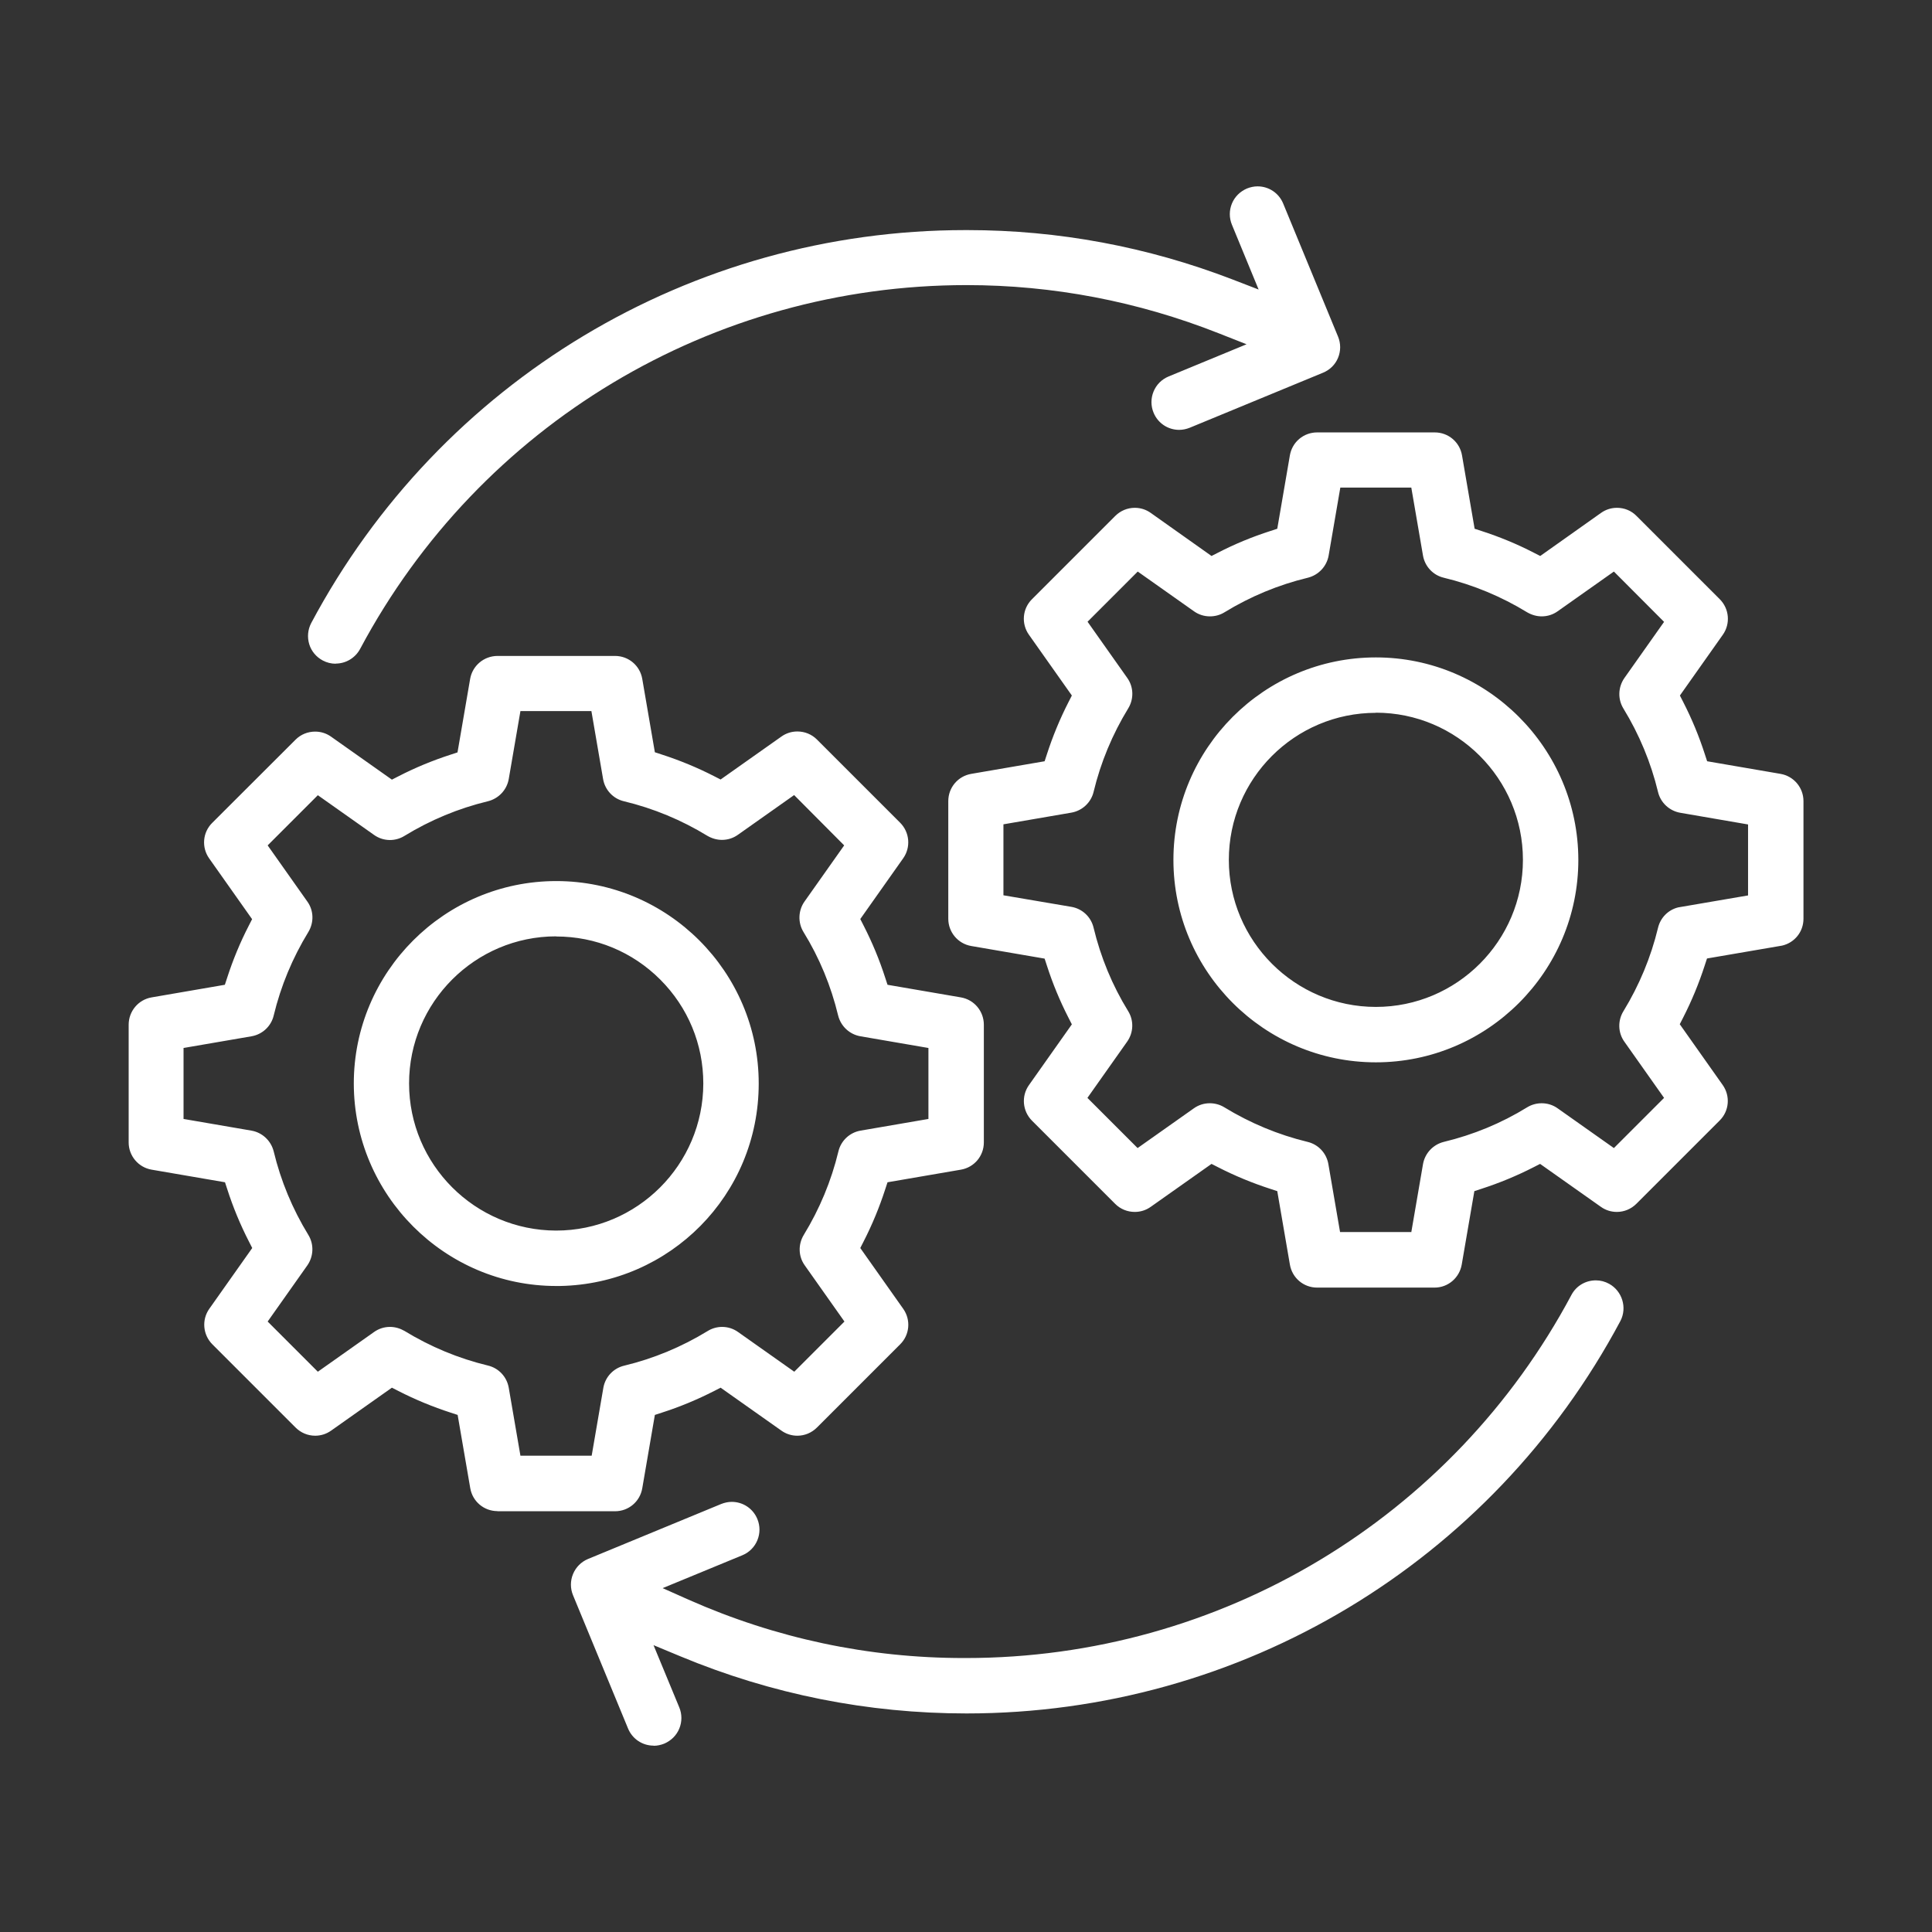 <?xml version="1.0" encoding="UTF-8"?>
<svg xmlns="http://www.w3.org/2000/svg" id="Layer_1" data-name="Layer 1" viewBox="0 0 144 144">
  <rect x="0" y="0" width="144" height="144" fill="#333333" stroke="none"/>
  <defs>
    <style>
      .cls-1 {
        fill: #fff;
        fill-rule: evenodd;
        stroke-width: 0px;
      }
    </style>
  </defs>
  <path class="cls-1" d="M48.72,130.11c-.84,0-1.59-.5-1.91-1.28l-4.1-9.93c-.21-.51-.21-1.07,0-1.58.21-.51.61-.91,1.11-1.12l9.93-4.1c.25-.1.52-.16.79-.16.84,0,1.59.5,1.91,1.28.21.51.21,1.07,0,1.58-.21.51-.61.91-1.12,1.12l-5.94,2.45,1.93.86c6.5,2.88,13.4,4.35,20.51,4.35h.16c18.95,0,36.25-10.38,45.15-27.09.36-.66,1.05-1.06,1.81-1.06.35,0,.68.09.99.26.97.54,1.35,1.77.84,2.76-9.62,18.05-28.29,29.26-48.74,29.26-7.36,0-14.53-1.43-21.31-4.25l-2.02-.84,1.92,4.64c.21.51.21,1.07,0,1.58-.21.51-.61.9-1.12,1.12-.25.1-.52.16-.79.16ZM37.08,112.63c-1.01,0-1.86-.72-2.03-1.71l-.94-5.46-.52-.17c-1.33-.43-2.64-.97-3.89-1.61l-.49-.25-4.53,3.2c-.35.25-.76.38-1.19.38-.55,0-1.07-.22-1.46-.61l-6.2-6.2c-.71-.71-.81-1.83-.23-2.65l3.2-4.53-.25-.49c-.64-1.25-1.18-2.55-1.61-3.89l-.17-.52-5.47-.94c-.99-.17-1.71-1.03-1.71-2.03v-8.77c0-1.01.72-1.87,1.71-2.04l5.46-.94.17-.52c.43-1.33.97-2.64,1.61-3.88l.25-.49-3.2-4.53c-.58-.82-.49-1.94.23-2.65l6.21-6.2c.39-.39.91-.6,1.46-.6.43,0,.84.13,1.19.38l4.53,3.2.49-.25c1.24-.64,2.55-1.18,3.88-1.61l.52-.17.94-5.47c.17-.99,1.02-1.71,2.03-1.72h8.77c1.01,0,1.86.72,2.03,1.71l.94,5.47.52.17c1.33.43,2.64.97,3.89,1.61l.49.25,4.53-3.2c.35-.25.76-.38,1.19-.38.55,0,1.07.21,1.46.6l6.2,6.2c.71.71.81,1.83.23,2.65l-3.2,4.53.25.49c.64,1.25,1.18,2.55,1.61,3.89l.17.52,5.47.94c.99.17,1.71,1.03,1.71,2.04v8.77c0,1.01-.72,1.86-1.71,2.03l-5.47.94-.17.52c-.43,1.33-.97,2.64-1.61,3.89l-.25.49,3.2,4.53c.58.82.49,1.94-.23,2.65l-6.2,6.2c-.39.39-.91.61-1.46.61-.43,0-.84-.13-1.19-.38l-4.53-3.2-.49.25c-1.25.64-2.55,1.18-3.89,1.61l-.52.17-.94,5.47c-.17.99-1.02,1.71-2.03,1.71h-8.77ZM44.1,108.5l.87-5.06c.14-.81.75-1.46,1.55-1.65,2.2-.53,4.29-1.4,6.22-2.58.32-.2.7-.31,1.08-.31.43,0,.84.13,1.19.38l4.19,2.96,3.74-3.74-2.96-4.19c-.48-.67-.5-1.56-.07-2.27,1.18-1.93,2.05-4.02,2.58-6.22.19-.8.84-1.41,1.65-1.55l5.06-.87v-5.29l-5.06-.87c-.82-.14-1.47-.75-1.67-1.55-.53-2.2-1.39-4.29-2.58-6.22-.43-.7-.4-1.6.07-2.27l2.96-4.19-3.73-3.75-4.19,2.96c-.35.25-.76.38-1.19.38-.38,0-.75-.11-1.08-.3-1.93-1.18-4.02-2.05-6.23-2.58-.8-.19-1.41-.84-1.55-1.66l-.87-5.06h-5.29l-.87,5.06c-.14.81-.75,1.46-1.55,1.66-2.2.53-4.29,1.4-6.22,2.58-.32.2-.7.31-1.08.31-.43,0-.84-.13-1.19-.38l-4.19-2.96-3.74,3.74,2.96,4.19c.48.67.5,1.56.07,2.27-1.18,1.93-2.05,4.02-2.58,6.22-.19.8-.84,1.41-1.66,1.55l-5.06.87v5.29l5.06.87c.81.14,1.46.75,1.66,1.55.53,2.2,1.4,4.29,2.58,6.22.43.7.4,1.59-.07,2.27l-2.96,4.19,3.74,3.74,4.19-2.96c.35-.25.76-.38,1.19-.38.38,0,.75.11,1.08.3,1.93,1.18,4.02,2.05,6.22,2.58.8.19,1.41.84,1.55,1.66l.87,5.06h5.29ZM98.17,95.97c-1.01,0-1.86-.72-2.03-1.72l-.94-5.47-.52-.17c-1.33-.43-2.64-.97-3.89-1.61l-.49-.25-4.53,3.2c-.35.25-.76.38-1.19.38-.55,0-1.07-.21-1.46-.6l-6.2-6.2c-.71-.71-.81-1.83-.23-2.65l3.2-4.53-.25-.49c-.64-1.25-1.18-2.55-1.61-3.89l-.17-.52-5.47-.94c-.99-.17-1.71-1.03-1.71-2.03v-8.77c0-1.01.72-1.86,1.71-2.03l5.47-.94.17-.52c.43-1.33.97-2.64,1.61-3.89l.25-.49-3.2-4.53c-.58-.82-.49-1.94.23-2.65l6.2-6.2c.39-.39.91-.61,1.46-.61.43,0,.84.13,1.19.38l4.53,3.21.49-.25c1.24-.64,2.55-1.18,3.89-1.61l.52-.17.94-5.47c.17-.99,1.02-1.71,2.03-1.71h8.77c1.01,0,1.86.72,2.03,1.71l.94,5.47.52.17c1.33.43,2.64.97,3.88,1.61l.49.25,4.53-3.21c.35-.25.76-.38,1.19-.38.55,0,1.07.21,1.46.61l6.2,6.2c.71.71.81,1.83.23,2.65l-3.2,4.53.25.49c.64,1.25,1.18,2.55,1.61,3.89l.17.52,5.47.94c.99.17,1.71,1.03,1.71,2.03v8.77c0,.96-.65,1.78-1.59,2l-5.6.96-.17.52c-.43,1.33-.97,2.64-1.61,3.89l-.25.49,3.2,4.53c.58.82.49,1.94-.23,2.65l-6.2,6.2c-.39.39-.91.61-1.46.61-.43,0-.84-.13-1.19-.38l-4.53-3.2-.49.25c-1.25.64-2.56,1.18-3.89,1.61l-.52.17-.94,5.47c-.17.99-1.02,1.72-2.02,1.72h-8.77ZM105.19,91.84l.87-5.06c.14-.82.75-1.47,1.55-1.67,2.2-.53,4.29-1.39,6.22-2.58.33-.2.7-.3,1.08-.3.43,0,.84.13,1.19.38l4.19,2.96,3.74-3.74-2.96-4.19c-.48-.67-.5-1.57-.07-2.27,1.18-1.93,2.05-4.02,2.58-6.22.18-.75.76-1.34,1.51-1.52l5.2-.89v-5.29l-5.05-.87c-.81-.14-1.47-.75-1.66-1.55-.53-2.2-1.4-4.29-2.58-6.22-.43-.7-.4-1.59.07-2.27l2.96-4.19-3.74-3.75-4.19,2.96c-.35.25-.76.38-1.19.38-.38,0-.75-.11-1.08-.3-1.93-1.18-4.02-2.05-6.22-2.58-.8-.19-1.41-.84-1.55-1.66l-.87-5.06h-5.29l-.87,5.06c-.14.81-.75,1.46-1.55,1.66-2.2.53-4.29,1.4-6.22,2.58-.32.2-.7.3-1.08.3-.43,0-.84-.13-1.19-.38l-4.19-2.96-3.74,3.74,2.96,4.19c.48.67.5,1.57.07,2.27-1.18,1.93-2.05,4.02-2.58,6.22-.19.8-.85,1.41-1.66,1.55l-5.06.87v5.29l5.06.86c.82.14,1.47.75,1.66,1.56.53,2.2,1.39,4.29,2.58,6.22.43.7.4,1.59-.08,2.27l-2.96,4.19,3.74,3.74,4.19-2.96c.35-.25.76-.38,1.19-.38.38,0,.75.1,1.08.3,1.93,1.18,4.02,2.05,6.21,2.58.8.19,1.41.84,1.55,1.66l.87,5.06h5.29ZM41.46,95.85c-8.31,0-15.08-6.78-15.09-15.09,0-8.32,6.77-15.09,15.09-15.09s15.09,6.77,15.09,15.09-6.64,14.94-14.81,15.09h-.28ZM41.45,69.79c-6.04,0-10.96,4.92-10.96,10.96,0,6.05,4.92,10.96,10.96,10.97,6.05,0,10.96-4.92,10.97-10.96,0-2.93-1.14-5.68-3.21-7.75-2.07-2.07-4.82-3.21-7.75-3.21v-.6.6ZM102.55,79.18c-8.32,0-15.09-6.77-15.09-15.09s6.77-15.09,15.09-15.09c8.31,0,15.08,6.78,15.09,15.09,0,8.32-6.77,15.09-15.09,15.09ZM102.55,53.13c-6.05,0-10.96,4.92-10.96,10.96s4.92,10.96,10.96,10.96c6.04,0,10.96-4.92,10.96-10.96,0-6.05-4.92-10.97-10.96-10.97ZM25.02,49.47c-.33,0-.66-.08-.96-.24-.49-.26-.85-.69-1.01-1.21-.16-.53-.11-1.08.14-1.57,9.63-18.08,28.32-29.3,48.77-29.3h.15c6.77,0,13.41,1.24,19.73,3.67l1.97.76-1.99-4.83c-.21-.51-.21-1.07,0-1.58.21-.51.61-.9,1.12-1.12.25-.1.52-.16.79-.16.84,0,1.59.5,1.91,1.28l4.09,9.92c.21.51.21,1.07,0,1.58-.21.51-.61.9-1.12,1.11l-9.93,4.1c-.25.1-.52.16-.79.16-.84,0-1.59-.5-1.91-1.28-.21-.51-.21-1.07,0-1.58.21-.51.61-.91,1.12-1.12l5.81-2.4-2.08-.82c-6.03-2.38-12.35-3.59-18.79-3.59-18.95,0-36.27,10.38-45.19,27.1-.36.68-1.06,1.11-1.83,1.11Z"></path>
</svg>

